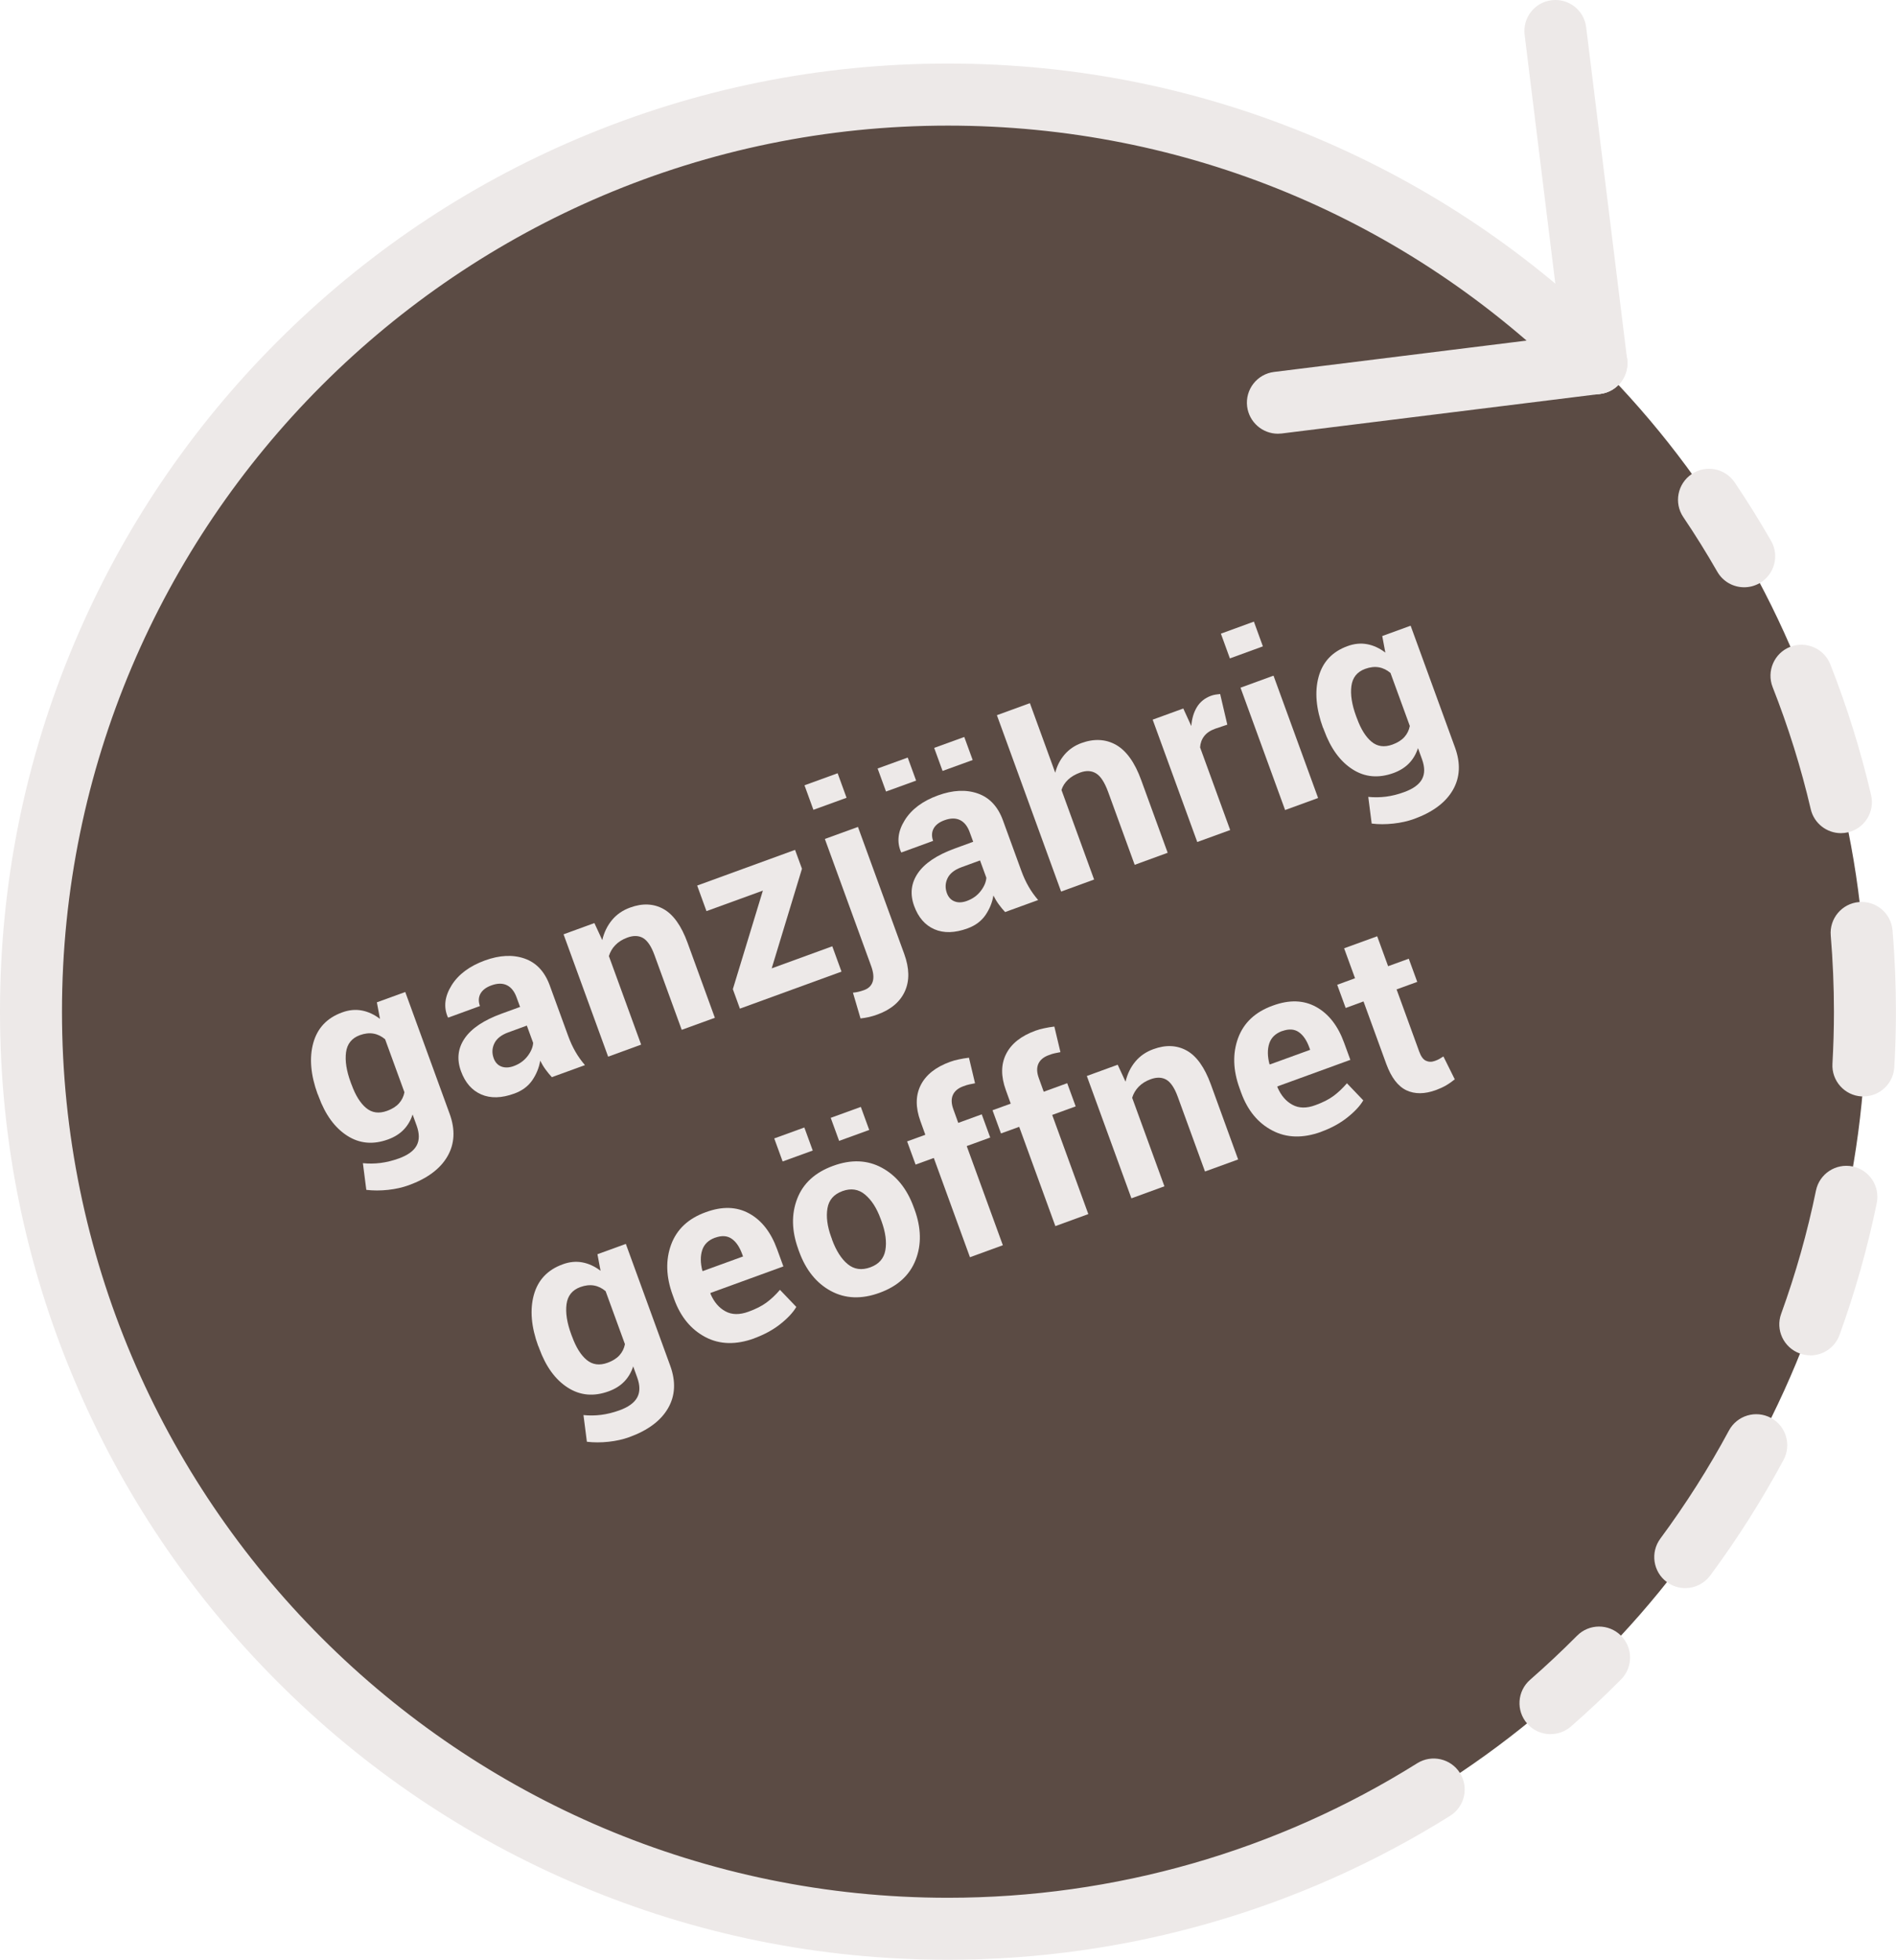 <?xml version="1.0" encoding="UTF-8"?>
<svg xmlns="http://www.w3.org/2000/svg" id="Ebene_1" viewBox="0 0 255.12 263.66">
  <defs>
    <style>.cls-1{fill:#5b4b44;}.cls-2{fill:#ede9e8;}</style>
  </defs>
  <circle class="cls-1" cx="127.82" cy="136.1" r="123.29"></circle>
  <path class="cls-2" d="M234.69,79.01c-1.45,0-2.85-.75-3.62-2.1-1.43-2.49-2.96-4.96-4.57-7.34-1.29-1.91-.78-4.5,1.13-5.79,1.91-1.29,4.5-.78,5.79,1.13,1.72,2.55,3.36,5.19,4.89,7.86,1.15,2,.45,4.55-1.55,5.69-.65.37-1.37.55-2.07.55Z"></path>
  <path class="cls-2" d="M226.76,213.66c-.86,0-1.73-.27-2.48-.82-1.85-1.37-2.24-3.98-.87-5.84,3.41-4.61,6.52-9.5,9.23-14.54,1.09-2.03,3.62-2.79,5.65-1.7,2.03,1.09,2.79,3.62,1.7,5.65-2.9,5.39-6.22,10.63-9.87,15.56-.82,1.1-2.08,1.69-3.36,1.69ZM243.59,182.34c-.47,0-.95-.08-1.42-.25-2.17-.79-3.29-3.18-2.5-5.34,1.95-5.38,3.53-10.96,4.68-16.57.46-2.26,2.67-3.71,4.93-3.25,2.26.46,3.71,2.67,3.25,4.93-1.23,6.01-2.92,11.97-5.01,17.74-.62,1.7-2.22,2.75-3.92,2.75ZM250.74,147.51c-.08,0-.16,0-.25,0-2.3-.13-4.06-2.11-3.92-4.41.13-2.32.2-4.67.2-7,0-3.41-.15-6.85-.43-10.23-.2-2.3,1.51-4.32,3.8-4.51,2.3-.2,4.32,1.51,4.51,3.8.31,3.61.46,7.29.46,10.93,0,2.49-.07,5.01-.22,7.49-.13,2.22-1.97,3.93-4.16,3.93ZM247.71,112.09c-1.89,0-3.61-1.3-4.06-3.22-1.3-5.57-3.03-11.1-5.13-16.43-.84-2.14.21-4.57,2.35-5.41,2.14-.84,4.57.21,5.41,2.35,2.25,5.7,4.09,11.62,5.49,17.59.52,2.24-.87,4.49-3.11,5.01-.32.07-.64.11-.95.11Z"></path>
  <path class="cls-2" d="M208.63,233.31c-1.16,0-2.32-.48-3.14-1.43-1.52-1.74-1.34-4.37.4-5.89,2.16-1.89,4.28-3.88,6.31-5.92,1.62-1.64,4.26-1.65,5.9-.03,1.64,1.62,1.65,4.26.03,5.9-2.16,2.18-4.43,4.31-6.74,6.33-.79.69-1.77,1.03-2.74,1.03Z"></path>
  <path class="cls-2" d="M127.56,263.66c-17.22,0-33.92-3.37-49.65-10.03-15.19-6.42-28.83-15.62-40.54-27.34-11.71-11.71-20.91-25.35-27.33-40.54C3.37,170.02,0,153.32,0,136.1s3.37-33.92,10.03-49.65c6.42-15.19,15.62-28.83,27.33-40.54,11.71-11.71,25.35-20.91,40.54-27.33,15.73-6.65,32.43-10.03,49.65-10.03s33.92,3.37,49.65,10.03c15.19,6.43,28.84,15.62,40.55,27.33,1.63,1.63,1.63,4.27,0,5.9-1.63,1.63-4.27,1.63-5.9,0-22.52-22.51-52.45-34.91-84.3-34.91-65.74,0-119.21,53.48-119.21,119.21s53.48,119.21,119.21,119.21c22.42,0,44.25-6.26,63.15-18.1,1.95-1.22,4.53-.63,5.75,1.32,1.22,1.95.63,4.53-1.32,5.75-20.23,12.67-43.6,19.37-67.58,19.37Z"></path>
  <path class="cls-2" d="M214.8,53.02c-2.08,0-3.87-1.55-4.14-3.66l-5.51-44.68c-.28-2.29,1.34-4.37,3.63-4.65,2.29-.28,4.37,1.34,4.65,3.63l5.51,44.68c.28,2.29-1.34,4.37-3.63,4.65-.17.02-.35.03-.52.03Z"></path>
  <path class="cls-2" d="M171.95,58.35c-2.08,0-3.87-1.55-4.14-3.66-.28-2.29,1.34-4.37,3.63-4.65l42.85-5.32c2.29-.28,4.37,1.34,4.65,3.63.28,2.29-1.34,4.37-3.63,4.65l-42.85,5.32c-.17.02-.35.03-.52.03Z"></path>
  <path class="cls-2" d="M42.75,147.23c-.95-2.6-1.15-4.9-.6-6.9.55-2,1.84-3.38,3.88-4.12.92-.34,1.81-.42,2.66-.26.85.16,1.67.54,2.44,1.13l-.42-2.23,3.82-1.39,5.97,16.38c.78,2.14.68,4.05-.29,5.73-.97,1.68-2.71,2.98-5.22,3.89-.83.3-1.76.51-2.77.62-1.02.11-1.99.11-2.93,0l-.46-3.59c.8.08,1.59.07,2.38-.03.79-.1,1.6-.3,2.44-.6,1.22-.44,2.02-1.02,2.41-1.74.39-.72.39-1.61,0-2.69l-.54-1.49c-.26.8-.66,1.48-1.2,2.04s-1.24,1-2.09,1.31c-2.02.74-3.86.57-5.52-.5-1.66-1.07-2.94-2.82-3.83-5.26l-.12-.32ZM47.31,145.93c.52,1.44,1.18,2.49,1.96,3.14.78.65,1.72.78,2.82.38.68-.25,1.21-.58,1.59-1,.38-.42.63-.92.74-1.5l-2.6-7.13c-.47-.4-.99-.66-1.56-.76-.57-.1-1.19-.03-1.85.21-1.08.4-1.7,1.17-1.85,2.31-.15,1.15.06,2.49.63,4.04l.12.32Z"></path>
  <path class="cls-2" d="M74.26,144.92c-.3-.32-.58-.66-.85-1.03-.27-.37-.51-.77-.72-1.19-.16.97-.53,1.85-1.08,2.65-.56.8-1.35,1.39-2.39,1.77-1.72.63-3.21.67-4.47.12-1.26-.55-2.16-1.59-2.72-3.12-.59-1.61-.42-3.09.5-4.43.92-1.34,2.57-2.44,4.95-3.31l2.5-.91-.48-1.31c-.29-.79-.72-1.33-1.29-1.61-.57-.28-1.27-.28-2.09.02-.72.26-1.21.64-1.48,1.13-.26.49-.28,1.04-.06,1.65l-4.27,1.56-.06-.08c-.58-1.36-.41-2.78.51-4.26.92-1.48,2.41-2.59,4.48-3.35,1.98-.72,3.76-.81,5.34-.26,1.58.55,2.71,1.75,3.39,3.61l2.48,6.8c.28.77.6,1.47.97,2.11.36.64.8,1.24,1.29,1.82l-4.43,1.61ZM69.12,143.43c.77-.28,1.39-.72,1.86-1.33.47-.61.72-1.21.76-1.79l-.85-2.33-2.49.91c-.94.34-1.57.84-1.88,1.48-.31.64-.34,1.3-.1,1.98.2.56.54.94,1.02,1.13s1.04.18,1.68-.05Z"></path>
  <path class="cls-2" d="M79.98,124.19l1.06,2.29c.24-1.04.68-1.94,1.31-2.7.63-.76,1.44-1.32,2.44-1.68,1.66-.61,3.16-.54,4.48.19,1.32.73,2.41,2.25,3.25,4.56l3.67,10.08-4.46,1.62-3.67-10.07c-.43-1.18-.94-1.93-1.53-2.28-.59-.34-1.3-.36-2.12-.06-.66.24-1.19.58-1.61,1.01s-.7.92-.87,1.48l4.34,11.91-4.44,1.62-6-16.46,4.14-1.51Z"></path>
  <path class="cls-2" d="M103.84,130.28l8.15-2.97,1.24,3.41-13.67,4.98-.95-2.62,4.04-13.26-7.59,2.76-1.25-3.44,13.17-4.8.93,2.54-4.07,13.39Z"></path>
  <path class="cls-2" d="M113.91,107.33l-4.46,1.62-1.2-3.3,4.46-1.62,1.2,3.3ZM115.45,111.27l6.22,17.07c.7,1.93.73,3.6.09,5.02-.64,1.42-1.88,2.47-3.7,3.13-.41.15-.78.26-1.13.34-.35.08-.73.14-1.14.19l-1.02-3.47c.26-.02.51-.06.75-.12s.5-.13.76-.23c.6-.22.98-.6,1.15-1.14.17-.54.1-1.25-.22-2.12l-6.22-17.07,4.46-1.62Z"></path>
  <path class="cls-2" d="M123.27,105.02l-4.05,1.47-1.13-3.1,4.05-1.47,1.13,3.1ZM135.24,122.7c-.3-.32-.58-.66-.85-1.03-.27-.37-.51-.77-.72-1.19-.16.97-.53,1.85-1.08,2.65-.56.8-1.35,1.39-2.39,1.77-1.72.63-3.21.67-4.47.12-1.26-.55-2.16-1.59-2.72-3.12-.59-1.61-.42-3.09.5-4.43.92-1.34,2.57-2.44,4.95-3.31l2.49-.91-.48-1.31c-.29-.79-.72-1.33-1.29-1.61-.57-.28-1.27-.28-2.09.02-.72.26-1.21.64-1.47,1.13-.26.49-.28,1.04-.06,1.65l-4.27,1.56-.06-.08c-.58-1.36-.41-2.78.51-4.26.92-1.48,2.41-2.59,4.48-3.34,1.98-.72,3.76-.81,5.34-.26,1.58.55,2.71,1.75,3.39,3.61l2.48,6.8c.28.77.6,1.47.97,2.11.36.64.8,1.24,1.29,1.82l-4.43,1.61ZM130.88,102.25l-4.05,1.47-1.13-3.1,4.05-1.47,1.13,3.1ZM130.1,121.21c.77-.28,1.39-.72,1.86-1.33.47-.61.72-1.21.76-1.79l-.85-2.33-2.49.91c-.94.34-1.57.84-1.88,1.48-.31.64-.34,1.3-.1,1.98.2.56.54.94,1.02,1.13.48.2,1.04.18,1.68-.05Z"></path>
  <path class="cls-2" d="M141.99,103.96c.24-.94.66-1.75,1.26-2.45.6-.69,1.35-1.21,2.26-1.54,1.71-.62,3.27-.54,4.66.24,1.39.79,2.53,2.37,3.39,4.75l3.56,9.77-4.44,1.62-3.57-9.8c-.47-1.28-1-2.11-1.61-2.49s-1.32-.42-2.14-.13c-.68.25-1.23.57-1.65.97s-.72.86-.88,1.38l4.39,12.05-4.44,1.62-8.64-23.73,4.44-1.62,3.41,9.36Z"></path>
  <path class="cls-2" d="M165.15,97.49l-1.64.55c-.66.24-1.15.57-1.48,1-.33.43-.51.93-.55,1.51l4.05,11.12-4.43,1.61-6-16.46,4.12-1.5,1.08,2.36c.07-1,.33-1.86.76-2.56s1.06-1.2,1.86-1.5c.22-.08.43-.14.64-.17.2-.03.41-.06.62-.08l.96,4.11Z"></path>
  <path class="cls-2" d="M169.93,86.96l-4.44,1.62-1.21-3.33,4.44-1.62,1.21,3.33ZM177.36,107.36l-4.44,1.62-6-16.46,4.44-1.62,6,16.46Z"></path>
  <path class="cls-2" d="M178.03,97.95c-.95-2.6-1.15-4.9-.6-6.9.55-2,1.84-3.38,3.88-4.12.92-.34,1.81-.42,2.66-.26.85.16,1.67.54,2.44,1.13l-.42-2.23,3.82-1.39,5.97,16.38c.78,2.14.68,4.05-.29,5.73s-2.71,2.98-5.22,3.89c-.83.3-1.76.51-2.77.62-1.02.11-1.99.12-2.93,0l-.46-3.59c.8.08,1.59.07,2.38-.03.79-.1,1.6-.3,2.44-.61,1.22-.44,2.02-1.02,2.41-1.74.39-.72.39-1.61,0-2.69l-.54-1.49c-.26.8-.66,1.48-1.2,2.04-.54.56-1.24,1-2.09,1.31-2.02.73-3.86.57-5.52-.5-1.67-1.07-2.94-2.82-3.83-5.26l-.12-.32ZM182.59,96.65c.52,1.44,1.18,2.49,1.96,3.14.78.65,1.72.78,2.82.38.68-.25,1.21-.58,1.59-1,.38-.42.63-.92.74-1.5l-2.6-7.13c-.47-.4-.99-.66-1.56-.76s-1.19-.03-1.85.21c-1.09.4-1.7,1.17-1.85,2.31-.15,1.14.06,2.49.63,4.04l.12.32Z"></path>
  <path class="cls-2" d="M72.43,181.12c-.95-2.6-1.15-4.9-.6-6.9.55-2,1.84-3.38,3.88-4.12.92-.34,1.81-.42,2.66-.26s1.67.54,2.44,1.13l-.42-2.23,3.82-1.39,5.97,16.38c.78,2.14.68,4.05-.29,5.73-.97,1.68-2.71,2.98-5.22,3.89-.83.3-1.76.51-2.77.62-1.02.11-1.99.11-2.93,0l-.46-3.59c.8.08,1.59.07,2.38-.03.79-.1,1.6-.3,2.44-.6,1.22-.44,2.02-1.02,2.41-1.74.39-.72.39-1.61,0-2.69l-.54-1.49c-.26.8-.66,1.48-1.2,2.04-.54.56-1.24,1-2.09,1.31-2.02.74-3.86.57-5.52-.5-1.67-1.07-2.94-2.82-3.83-5.26l-.12-.32ZM76.98,179.82c.52,1.44,1.18,2.49,1.96,3.14s1.72.78,2.82.38c.68-.25,1.21-.58,1.59-1,.38-.42.63-.92.74-1.5l-2.6-7.13c-.47-.4-.99-.66-1.56-.76-.57-.1-1.19-.03-1.85.21-1.09.4-1.7,1.17-1.85,2.31s.06,2.49.63,4.04l.12.32Z"></path>
  <path class="cls-2" d="M101.49,180.06c-2.45.89-4.65.84-6.57-.17s-3.32-2.69-4.19-5.06l-.22-.61c-.9-2.46-.96-4.73-.2-6.79.77-2.06,2.32-3.51,4.67-4.35,2.21-.81,4.15-.75,5.83.18,1.68.92,2.93,2.53,3.76,4.82l.84,2.3-9.81,3.57v.11c.47,1.1,1.14,1.89,2.01,2.36.87.48,1.91.49,3.11.05.99-.36,1.8-.77,2.42-1.23.62-.46,1.23-1.03,1.81-1.71l2.2,2.3c-.46.78-1.19,1.55-2.18,2.33-.99.78-2.15,1.4-3.48,1.89ZM96.22,166.51c-.89.33-1.47.88-1.73,1.67-.26.79-.25,1.71.01,2.76l.06.07,5.42-1.97-.12-.33c-.35-.96-.82-1.65-1.42-2.06-.6-.41-1.34-.45-2.22-.13Z"></path>
  <path class="cls-2" d="M109.36,154.79l-4.05,1.47-1.13-3.1,4.05-1.47,1.13,3.1ZM107.41,168.05c-.89-2.45-.94-4.71-.14-6.78.8-2.07,2.41-3.54,4.83-4.42,2.43-.89,4.62-.8,6.57.26,1.95,1.06,3.37,2.82,4.27,5.29l.12.32c.9,2.47.95,4.74.14,6.8-.81,2.06-2.42,3.53-4.85,4.41-2.43.89-4.62.8-6.56-.25-1.94-1.05-3.36-2.82-4.26-5.29l-.12-.32ZM111.95,166.75c.55,1.5,1.25,2.61,2.11,3.32s1.88.86,3.05.43c1.15-.42,1.82-1.18,2.02-2.29s.03-2.41-.51-3.9l-.12-.32c-.53-1.46-1.23-2.55-2.11-3.28-.87-.73-1.89-.88-3.04-.46-1.15.42-1.82,1.19-2.01,2.31s-.03,2.41.5,3.86l.12.32ZM116.96,152.02l-4.05,1.47-1.13-3.1,4.05-1.47,1.13,3.1Z"></path>
  <path class="cls-2" d="M130.51,169.13l-4.86-13.34-2.45.89-1.14-3.12,2.45-.89-.66-1.83c-.67-1.85-.66-3.46.04-4.85.7-1.39,2.02-2.43,3.94-3.13.38-.14.77-.25,1.18-.33.41-.09.87-.17,1.37-.23l.82,3.44c-.26.05-.51.1-.75.15-.24.05-.51.13-.82.25-.72.26-1.19.66-1.42,1.19s-.2,1.17.07,1.91l.66,1.83,3.16-1.15,1.14,3.12-3.16,1.15,4.86,13.34-4.44,1.62Z"></path>
  <path class="cls-2" d="M142,164.94l-4.86-13.34-2.45.89-1.14-3.12,2.45-.89-.66-1.83c-.67-1.85-.66-3.46.04-4.85.7-1.39,2.02-2.43,3.94-3.13.38-.14.77-.25,1.18-.33.41-.09.87-.17,1.37-.23l.82,3.44c-.26.05-.51.1-.75.15-.24.05-.51.13-.81.25-.72.26-1.19.66-1.42,1.19s-.2,1.17.07,1.91l.66,1.83,3.16-1.15,1.14,3.12-3.16,1.15,4.86,13.34-4.44,1.62Z"></path>
  <path class="cls-2" d="M150.39,143.24l1.06,2.29c.24-1.04.68-1.94,1.31-2.7s1.44-1.32,2.44-1.68c1.66-.61,3.16-.54,4.48.19,1.32.73,2.41,2.25,3.25,4.56l3.67,10.09-4.46,1.62-3.67-10.07c-.43-1.18-.94-1.93-1.53-2.28-.59-.34-1.3-.36-2.12-.06-.66.24-1.19.58-1.61,1.01-.41.43-.7.92-.87,1.48l4.34,11.91-4.44,1.62-6-16.46,4.14-1.51Z"></path>
  <path class="cls-2" d="M177.78,152.27c-2.45.89-4.65.84-6.57-.17-1.93-1-3.32-2.69-4.19-5.06l-.22-.61c-.9-2.46-.96-4.73-.2-6.79.77-2.06,2.32-3.51,4.67-4.35,2.21-.81,4.15-.75,5.83.18,1.67.92,2.93,2.53,3.76,4.82l.84,2.3-9.81,3.57v.11c.47,1.1,1.14,1.89,2.01,2.36.87.48,1.91.5,3.11.05.99-.36,1.8-.77,2.42-1.23.62-.46,1.23-1.03,1.81-1.71l2.2,2.3c-.46.78-1.19,1.55-2.18,2.33-.99.78-2.15,1.41-3.48,1.89ZM172.52,138.71c-.89.33-1.47.88-1.73,1.67-.26.79-.25,1.71.02,2.76l.06.07,5.42-1.97-.12-.33c-.35-.96-.82-1.65-1.42-2.06-.6-.41-1.34-.45-2.22-.13Z"></path>
  <path class="cls-2" d="M185.31,125.96l1.47,4.03,2.78-1.01,1.14,3.12-2.78,1.01,3.05,8.38c.23.64.53,1.05.9,1.22.37.17.77.18,1.21.02.23-.08.43-.17.59-.26.16-.09.34-.2.55-.34l1.53,3.08c-.39.31-.78.59-1.18.82-.39.23-.84.43-1.34.62-1.53.56-2.86.57-4,.03-1.13-.54-2.03-1.72-2.7-3.55l-3.06-8.4-2.4.88-1.14-3.12,2.4-.88-1.47-4.03,4.43-1.61Z"></path>
</svg>
